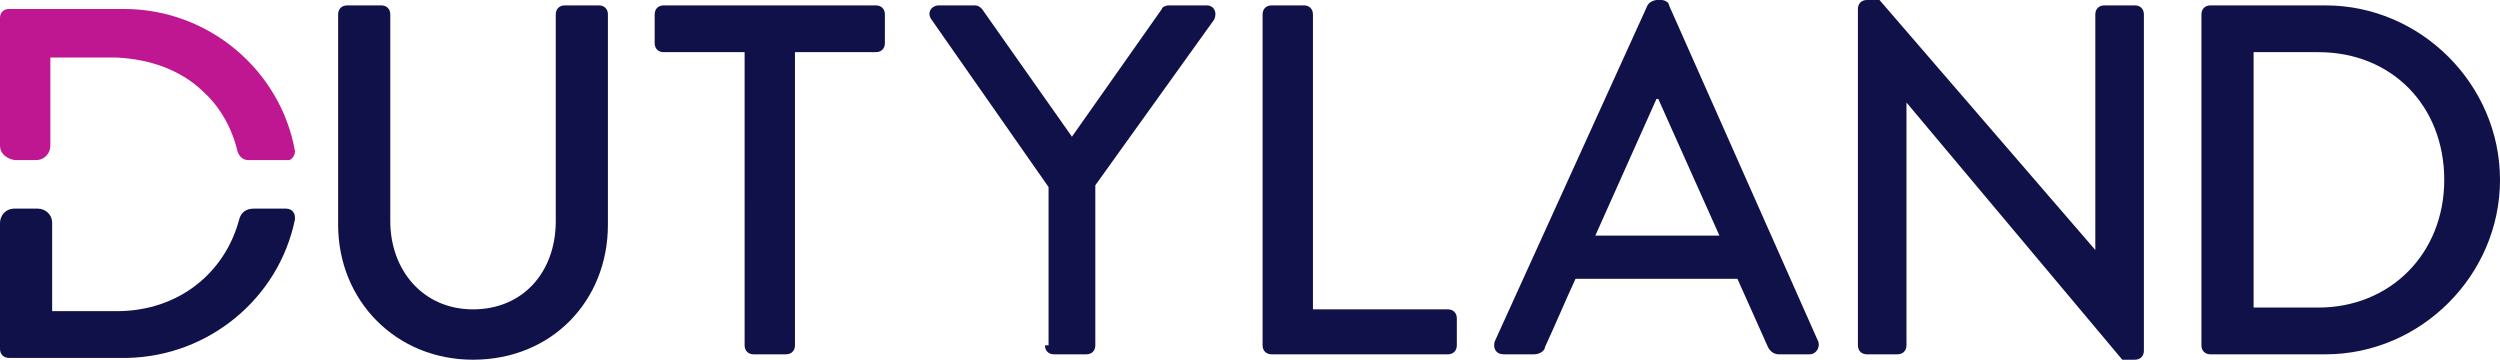 <?xml version="1.0" encoding="utf-8"?>
<!-- Generator: Adobe Illustrator 27.2.0, SVG Export Plug-In . SVG Version: 6.00 Build 0)  -->
<svg version="1.1" id="Ebene_1" xmlns="http://www.w3.org/2000/svg" xmlns:xlink="http://www.w3.org/1999/xlink" x="0px" y="0px"
	 viewBox="0 0 139 20" style="enable-background:new 0 0 139 20;" xml:space="preserve">
<style type="text/css">
	.st0{fill:#11114A;}
	.st1{fill:#BF1692;}
</style>
<g id="detailseite">
	<g id="detailseite-kein-kommentar-ausgeloggt" transform="translate(-200, -896)">
		<g id="footer_x2F_zollmanager" transform="translate(0, 846)">
			<g id="logo" transform="translate(199, 50)">
				<g id="Dutyland" transform="translate(1, 0)">
					<path id="Combined-Shape" class="st0" d="M18.8,12.5c0,4.2,3.2,7.5,7.5,7.5c4.4,0,7.5-3.3,7.5-7.5V0.8c0-0.3-0.2-0.5-0.5-0.5
						h-1.9c-0.3,0-0.5,0.2-0.5,0.5v11.5c0,2.8-1.8,4.9-4.6,4.9c-2.8,0-4.6-2.2-4.6-4.9V0.8c0-0.3-0.2-0.5-0.5-0.5h-1.9
						c-0.3,0-0.5,0.2-0.5,0.5V12.5z M41.4,19.2c0,0.3,0.2,0.5,0.5,0.5h1.8c0.3,0,0.5-0.2,0.5-0.5V2.9h4.5c0.3,0,0.5-0.2,0.5-0.5V0.8
						c0-0.3-0.2-0.5-0.5-0.5H36.9c-0.3,0-0.5,0.2-0.5,0.5v1.6c0,0.3,0.2,0.5,0.5,0.5h4.5V19.2z M58.1,19.2c0,0.3,0.2,0.5,0.5,0.5
						h1.8c0.3,0,0.5-0.2,0.5-0.5v-8.9l6.6-9.2c0.2-0.4,0-0.8-0.4-0.8H65c-0.2,0-0.4,0.1-0.4,0.2l-5,7.1l-5-7.1
						c-0.1-0.1-0.2-0.2-0.4-0.2h-2c-0.4,0-0.7,0.4-0.4,0.8l6.5,9.3V19.2z M70.2,19.2c0,0.3,0.2,0.5,0.5,0.5h9.8
						c0.3,0,0.5-0.2,0.5-0.5v-1.5c0-0.3-0.2-0.5-0.5-0.5h-7.5V0.8c0-0.3-0.2-0.5-0.5-0.5h-1.8c-0.3,0-0.5,0.2-0.5,0.5V19.2z
						 M83.6,19.7h1.7c0.3,0,0.6-0.2,0.6-0.4c0.6-1.3,1.1-2.5,1.7-3.8h9l1.7,3.8c0.1,0.2,0.3,0.4,0.6,0.4h1.7c0.4,0,0.6-0.4,0.5-0.7
						L92.8,0.3C92.8,0.1,92.5,0,92.4,0h-0.3c-0.1,0-0.4,0.1-0.5,0.3L83.1,19C83,19.4,83.2,19.7,83.6,19.7z M88.7,13.1l3.4-7.6h0.1
						l3.4,7.6H88.7z M103.3,19.2c0,0.3,0.2,0.5,0.5,0.5h1.7c0.3,0,0.5-0.2,0.5-0.5V5.7h0l12,14.3h0.7c0.3,0,0.5-0.2,0.5-0.5V0.8
						c0-0.3-0.2-0.5-0.5-0.5H117c-0.3,0-0.5,0.2-0.5,0.5v13.1h0L104.5,0h-0.7c-0.3,0-0.5,0.2-0.5,0.5V19.2z M122.4,19.2
						c0,0.3,0.2,0.5,0.5,0.5h6.4c5.3,0,9.7-4.4,9.7-9.7c0-5.3-4.4-9.7-9.7-9.7h-6.4c-0.3,0-0.5,0.2-0.5,0.5V19.2z M125.3,17.1V2.9
						h3.6c4.1,0,7,3,7,7.1c0,4.1-3,7.1-7,7.1H125.3z"/>
					<path id="Path" class="st0" d="M0.8,11.6h1.3c0.4,0,0.8,0.3,0.8,0.8v4.9l0,0h3.6c3.4,0,6-2.1,6.8-5.1l0,0
						c0.1-0.4,0.4-0.6,0.8-0.6l1.8,0c0.3,0,0.5,0.2,0.5,0.5c0,0,0,0.1,0,0.1l0,0c-0.9,4.4-4.8,7.6-9.3,7.7l-0.1,0H0.5
						c-0.3,0-0.5-0.2-0.5-0.5l0,0v-7C0,12,0.3,11.6,0.8,11.6z"/>
					<path id="Path_00000002351254312934289420000010186499405373491373_" class="st1" d="M6.9,0.5c4.7,0,8.7,3.4,9.5,7.9l0,0
						c0,0.2-0.1,0.4-0.3,0.5c0,0,0,0-0.1,0l-2.2,0c-0.3,0-0.5-0.2-0.6-0.5l0,0c-0.3-1.3-1-2.5-1.9-3.3l-0.1-0.1
						c-1.2-1.1-2.8-1.7-4.7-1.8l-0.1,0H2.8v4.9c0,0.4-0.3,0.8-0.8,0.8H0.8C0.3,8.8,0,8.5,0,8.1V1l0,0c0-0.3,0.2-0.5,0.5-0.5l0,0H6.9
						z"/>
				</g>
			</g>
		</g>
	</g>
</g>
</svg>
